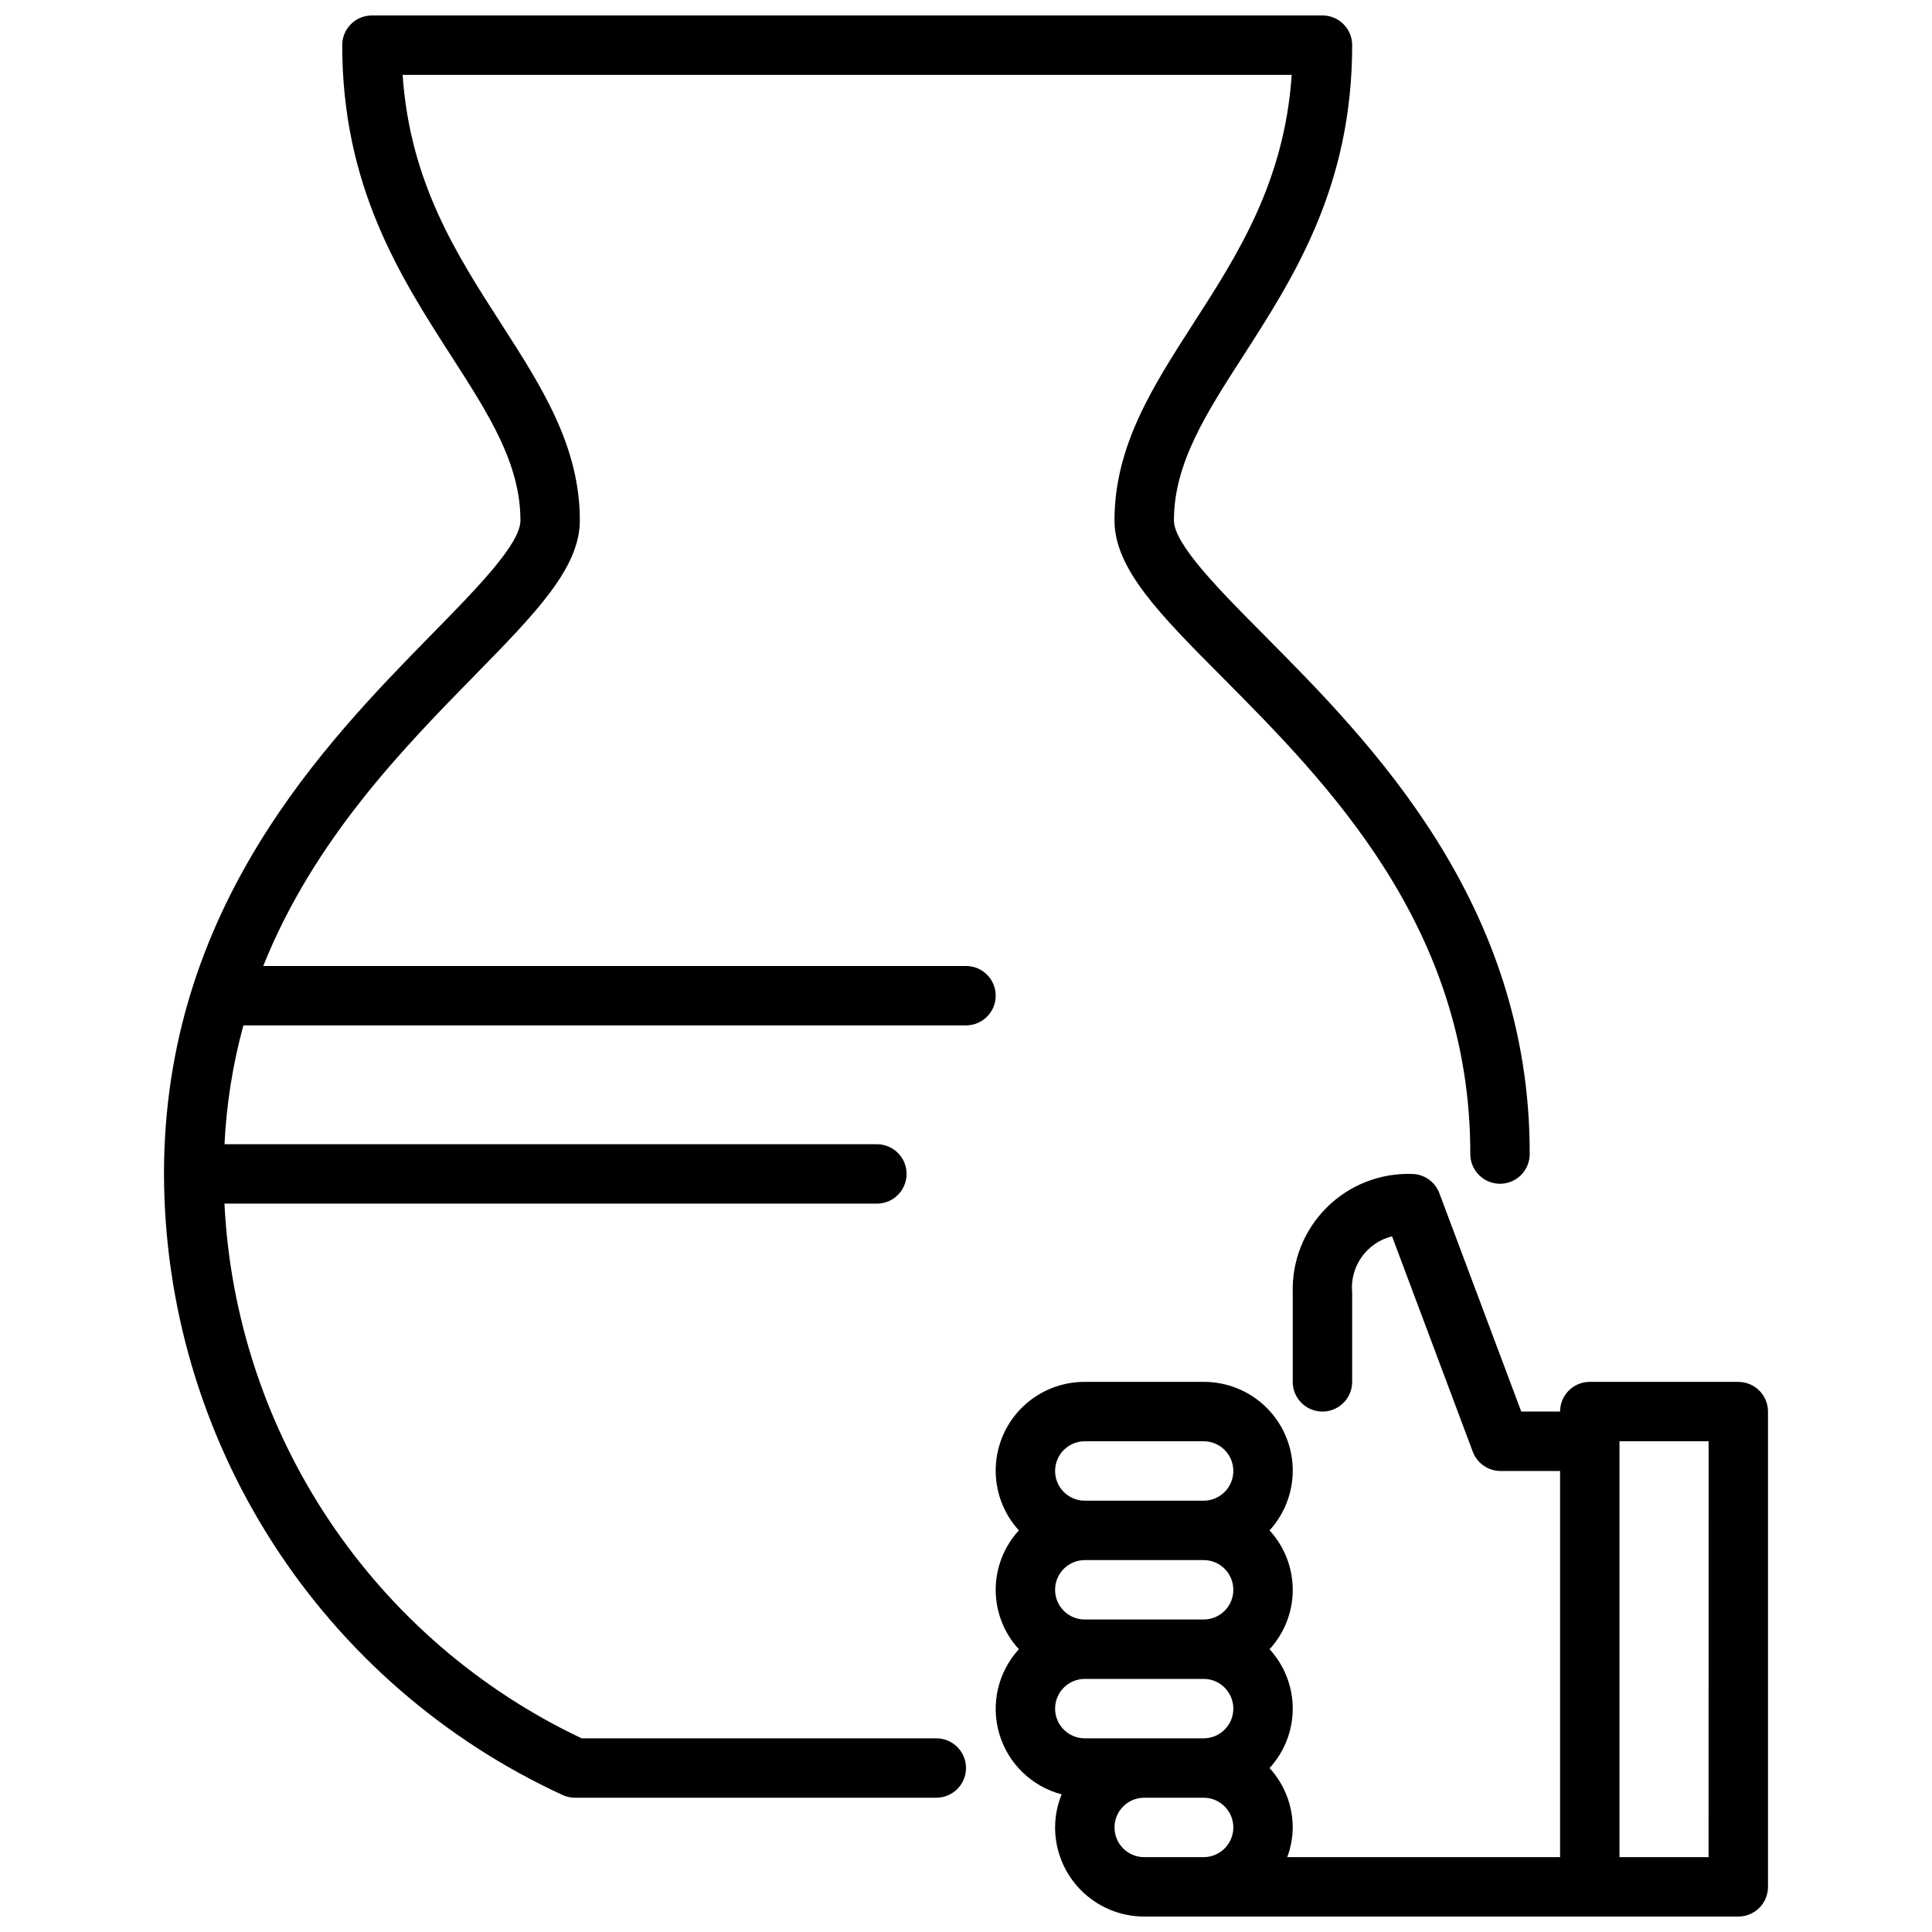 <?xml version="1.0" encoding="UTF-8"?>
<!-- Uploaded to: SVG Repo, www.svgrepo.com, Generator: SVG Repo Mixer Tools -->
<svg width="800px" height="800px" version="1.1" viewBox="144 144 512 512" xmlns="http://www.w3.org/2000/svg">
 <defs>
  <clipPath id="b">
   <path d="m187 148.09h363v472.91h-363z"/>
  </clipPath>
  <clipPath id="a">
   <path d="m407 455h206v196.9h-206z"/>
  </clipPath>
 </defs>
 <g>
  <g clip-path="url(#b)">
   <path d="m479.1 312.39c-11.801-11.871-23.996-24.137-23.996-30.473 0-15.066 8.445-28.199 18.238-43.414 13.59-21.137 28.996-45.051 28.996-82.539 0-2.086-0.832-4.09-2.309-5.566-1.473-1.477-3.477-2.305-5.566-2.305h-251.9c-4.348 0-7.871 3.523-7.871 7.871 0 37.488 15.406 61.402 28.992 82.539 9.793 15.215 18.238 28.348 18.238 43.414 0 6.203-11.32 17.75-23.301 29.984-28.34 28.914-71.164 72.613-71.164 143.2 0.074 34.656 10.059 68.566 28.777 97.734 18.719 29.164 45.391 52.363 76.867 66.863 1.027 0.473 2.148 0.715 3.281 0.715h95.746c4.348 0 7.875-3.523 7.875-7.871 0-4.348-3.527-7.871-7.875-7.871h-94c-27.117-12.848-50.242-32.809-66.91-57.766-16.668-24.953-26.254-53.961-27.734-83.93h172.9c4.348 0 7.871-3.527 7.871-7.875 0-4.348-3.523-7.871-7.871-7.871h-172.89c0.52-10.648 2.195-21.207 5.008-31.488h191.5c4.348 0 7.871-3.523 7.871-7.871s-3.523-7.871-7.871-7.871h-186.24c13.383-33.434 37.109-57.695 56.105-77.082 16.137-16.469 27.797-28.406 27.797-41 0-19.68-10.078-35.352-20.742-51.957-11.953-18.543-24.281-37.707-26.223-66.125h235.62c-1.945 28.418-14.273 47.578-26.223 66.125-10.668 16.605-20.742 32.277-20.742 51.957 0 12.824 11.98 24.883 28.566 41.562 27.781 27.961 65.832 66.25 65.723 126.36 0 2.09 0.832 4.09 2.309 5.566 1.477 1.477 3.477 2.305 5.566 2.305 2.086 0 4.09-0.828 5.566-2.305 1.473-1.477 2.305-3.477 2.305-5.566 0.117-66.582-42.266-109.22-70.297-137.45z"/>
  </g>
  <g clip-path="url(#a)">
   <path d="m604.67 510.21h-39.359c-4.348 0-7.875 3.523-7.875 7.871h-10.289l-21.703-57.875c-1.152-3.066-4.086-5.102-7.367-5.102-8.422-0.246-16.578 2.992-22.535 8.953-5.961 5.957-9.199 14.113-8.953 22.535v23.617c0 4.348 3.523 7.871 7.871 7.871 4.348 0 7.875-3.523 7.875-7.871v-23.617c-0.672-6.914 3.828-13.277 10.57-14.957l21.41 57.121h0.004c1.164 3.059 4.102 5.078 7.375 5.07h15.742v102.34h-72.305c0.941-2.519 1.434-5.184 1.457-7.871-0.02-5.832-2.207-11.441-6.141-15.746 3.949-4.293 6.141-9.91 6.141-15.742 0-5.836-2.191-11.453-6.141-15.746 3.949-4.293 6.141-9.91 6.141-15.742s-2.191-11.453-6.141-15.746c4.129-4.523 6.328-10.48 6.133-16.602-0.199-6.117-2.773-11.922-7.184-16.172-4.406-4.25-10.301-6.613-16.422-6.586h-31.488c-6.125-0.027-12.02 2.336-16.426 6.586-4.41 4.25-6.984 10.055-7.18 16.172-0.199 6.121 2 12.078 6.129 16.602-3.949 4.293-6.141 9.914-6.141 15.746s2.191 11.449 6.141 15.742c-5.539 6.051-7.508 14.562-5.184 22.43 2.32 7.867 8.59 13.949 16.527 16.027-1.145 2.785-1.734 5.766-1.742 8.777 0 6.262 2.488 12.27 6.918 16.695 4.43 4.43 10.438 6.918 16.699 6.918h157.44c2.086 0 4.09-0.828 5.566-2.305 1.477-1.477 2.305-3.481 2.305-5.566v-125.95c0-2.086-0.828-4.09-2.305-5.566-1.477-1.477-3.481-2.305-5.566-2.305zm-181.06 55.105c0-4.348 3.527-7.875 7.875-7.875h31.488c4.348 0 7.871 3.527 7.871 7.875s-3.523 7.871-7.871 7.871h-31.488c-4.348 0-7.875-3.523-7.875-7.871zm7.871-39.359h31.488l0.004-0.004c4.348 0 7.871 3.527 7.871 7.875 0 4.348-3.523 7.871-7.871 7.871h-31.488c-4.348 0-7.875-3.523-7.875-7.871 0-4.348 3.527-7.875 7.875-7.875zm0 62.977h31.488l0.004-0.004c4.348 0 7.871 3.527 7.871 7.875 0 4.348-3.523 7.871-7.871 7.871h-31.488c-4.348 0-7.875-3.523-7.875-7.871 0-4.348 3.527-7.875 7.875-7.875zm7.871 39.359h0.004c0-4.348 3.523-7.875 7.871-7.875h15.746c4.348 0 7.871 3.527 7.871 7.875 0 4.348-3.523 7.871-7.871 7.871h-15.746c-4.348 0-7.871-3.523-7.871-7.871zm157.44 7.871h-23.613v-110.21h23.617z"/>
  </g>
 </g>
</svg>